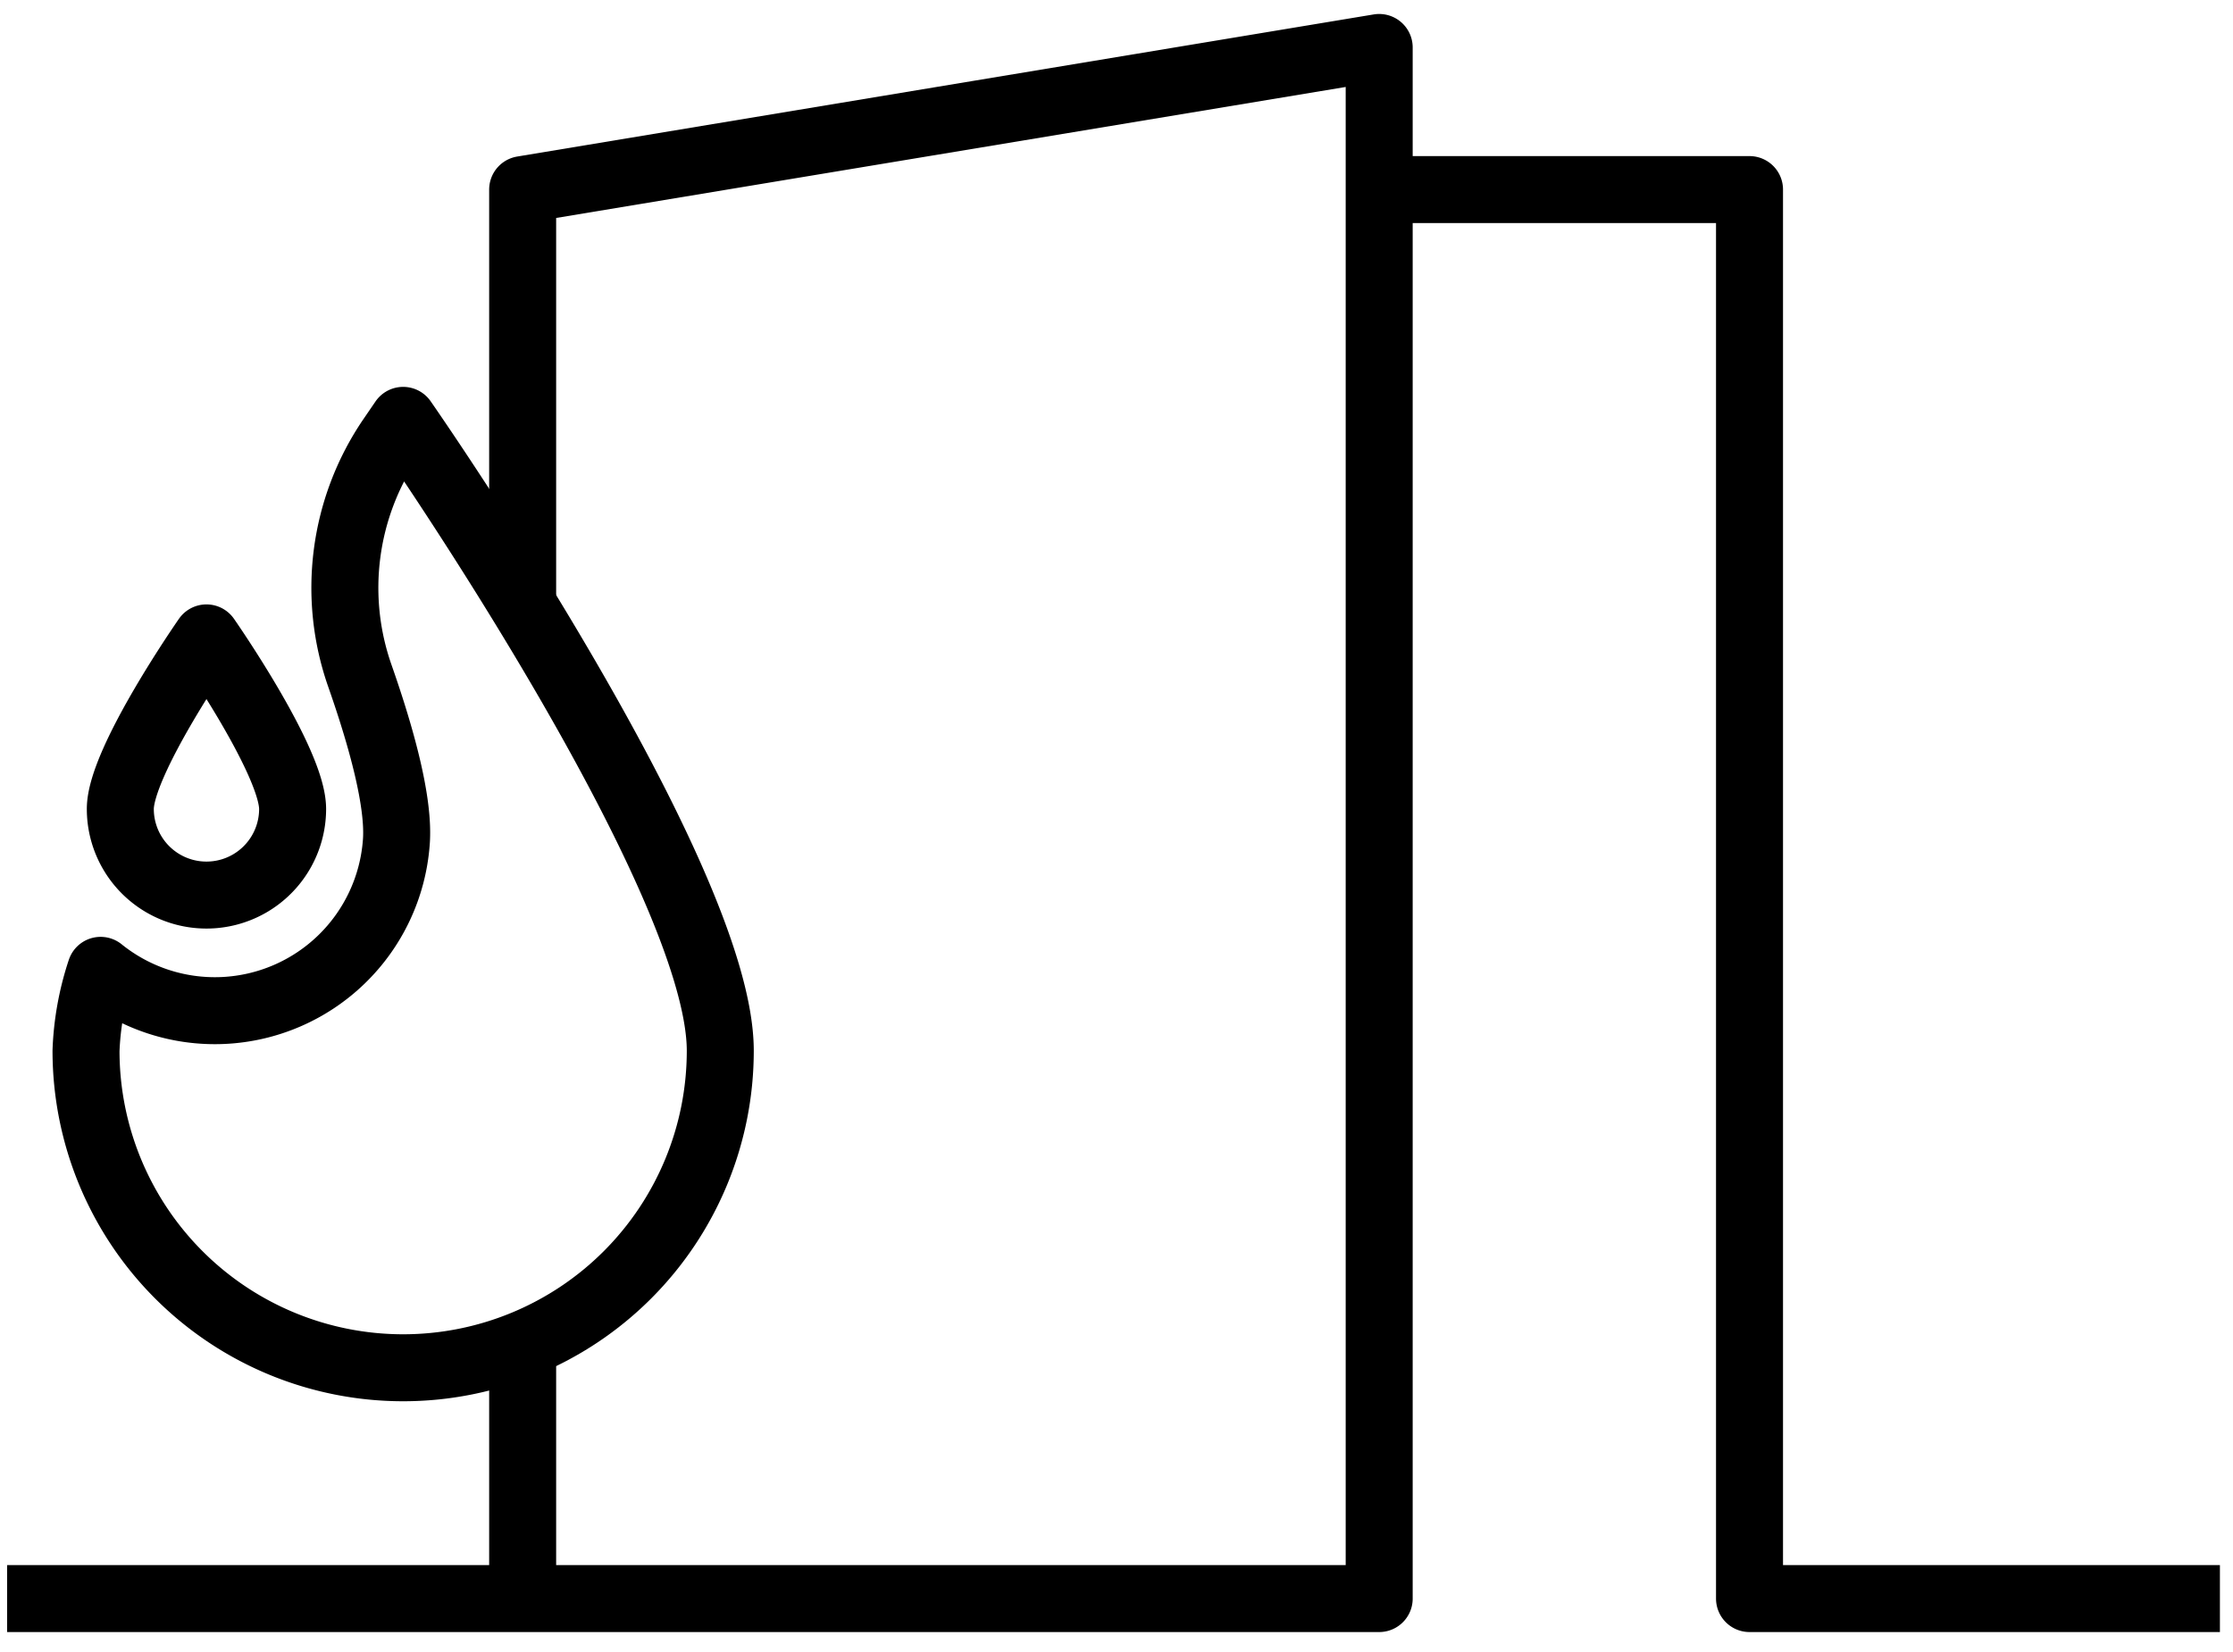<?xml version="1.0" encoding="UTF-8"?> <svg xmlns="http://www.w3.org/2000/svg" width="50" height="37" viewBox="0 0 50 37"><g stroke="#000" stroke-width="1.5" fill="none" fill-rule="evenodd" stroke-linejoin="round"><path d="M30.882 4.246h8.292v31.557h10.533M11.703 13.543V4.246l19.179-3.183v34.74H11.703v-5.781M.159 35.803h11.544M6.552 18.118a1.929 1.929 0 1 1-3.858 0c0-1.065 1.929-3.831 1.929-3.831s1.929 2.766 1.929 3.831z"></path><path d="m9.027 9.415-.279.408a5.955 5.955 0 0 0-.687 5.322c.495 1.413.882 2.841.813 3.72a4.074 4.074 0 0 1-6.621 2.868 6.45 6.45 0 0 0-.327 1.8 7.101 7.101 0 0 0 14.202 0c0-3.933-7.101-14.118-7.101-14.118z"></path></g></svg> 